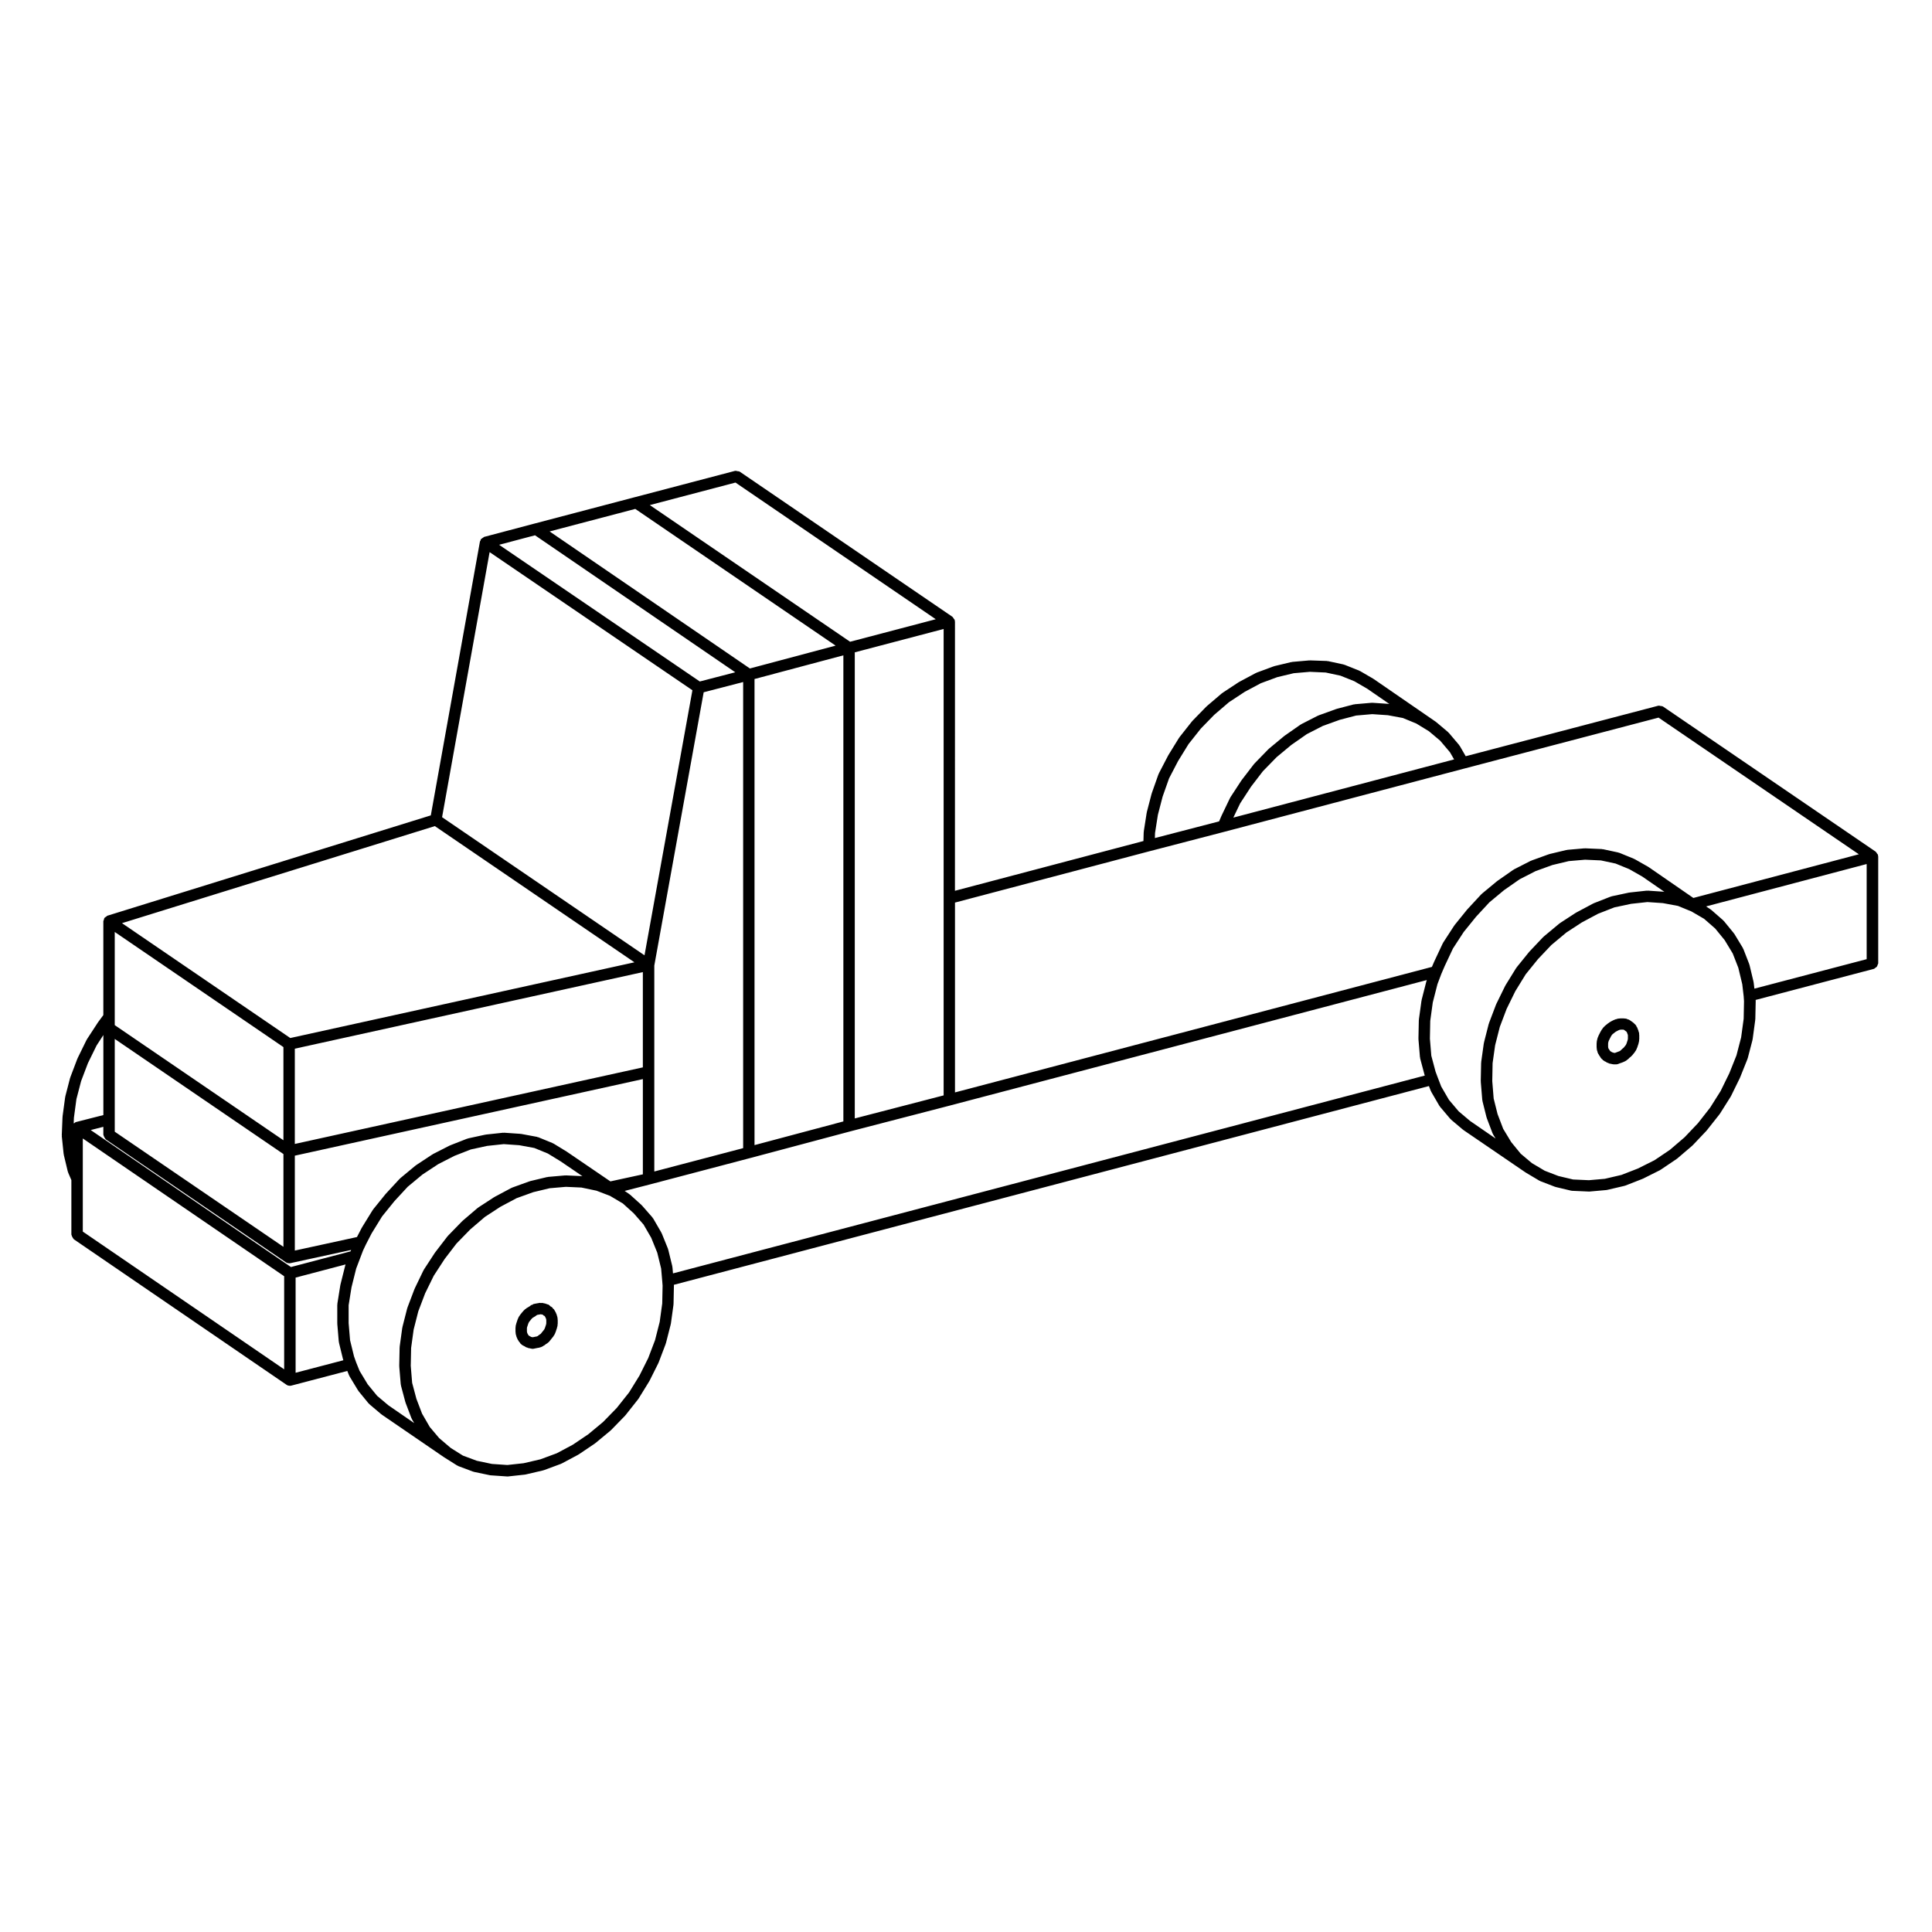 <?xml version="1.0" encoding="UTF-8"?>
<!-- Uploaded to: SVG Repo, www.svgrepo.com, Generator: SVG Repo Mixer Tools -->
<svg fill="#000000" width="800px" height="800px" version="1.1" viewBox="144 144 512 512" xmlns="http://www.w3.org/2000/svg">
 <g>
  <path d="m291.75 493.6c-0.004-0.051 0.035-0.086 0.031-0.125l-0.102-0.59c-0.012-0.066-0.074-0.09-0.09-0.145-0.016-0.059 0.023-0.105 0-0.168l-0.195-0.492c-0.012-0.02-0.035-0.023-0.047-0.047s0.004-0.051-0.004-0.074l-0.195-0.395c-0.012-0.02-0.035-0.02-0.047-0.039-0.012-0.02 0-0.039-0.012-0.059l-0.297-0.492c-0.055-0.09-0.168-0.102-0.238-0.176-0.07-0.074-0.066-0.191-0.152-0.258l-0.395-0.297c-0.039-0.031-0.098-0.012-0.137-0.035-0.016-0.012-0.016-0.031-0.031-0.039-0.012-0.004-0.004-0.02-0.016-0.031-0.004-0.004-0.016-0.004-0.02-0.004-0.004-0.004-0.004-0.012-0.004-0.012-0.141-0.172-0.312-0.312-0.516-0.418-0.055-0.027-0.121 0.008-0.18-0.012-0.039-0.02-0.07-0.059-0.109-0.086-0.07-0.035-0.141 0.004-0.211-0.016-0.066-0.023-0.098-0.102-0.168-0.109l-0.977-0.203c-0.102-0.023-0.18 0.055-0.277 0.055-0.098-0.004-0.172-0.082-0.266-0.066l-1.18 0.203c-0.012 0.004-0.016 0.016-0.023 0.016-0.004 0-0.016-0.012-0.023-0.004l-0.488 0.102c-0.125 0.023-0.18 0.141-0.293 0.195-0.117 0.055-0.25 0.02-0.359 0.105l-0.418 0.332-0.402 0.238-0.492 0.297c-0.059 0.039-0.066 0.117-0.117 0.156s-0.125 0.023-0.176 0.074l-0.492 0.492c-0.02 0.023-0.012 0.055-0.031 0.082-0.02 0.023-0.059 0.02-0.082 0.047l-0.789 0.984c-0.035 0.051-0.016 0.105-0.047 0.156-0.031 0.051-0.102 0.059-0.125 0.105l-0.297 0.59c-0.02 0.039 0.004 0.082-0.004 0.117-0.016 0.039-0.059 0.047-0.074 0.086l-0.391 1.18c-0.012 0.035 0.016 0.066 0.004 0.105-0.012 0.031-0.047 0.047-0.055 0.082l-0.102 0.492c-0.012 0.055 0.035 0.102 0.031 0.145-0.004 0.059-0.059 0.09-0.059 0.145v1.184c0 0.051 0.047 0.074 0.051 0.117 0.004 0.051-0.035 0.086-0.031 0.125l0.102 0.59c0.012 0.07 0.07 0.102 0.09 0.16 0.016 0.055-0.02 0.105 0 0.152l0.195 0.492c0.012 0.023 0.035 0.031 0.047 0.059 0.012 0.02-0.004 0.039 0.004 0.059l0.195 0.395c0.023 0.051 0.086 0.074 0.117 0.121 0.02 0.035 0 0.074 0.023 0.105l0.297 0.395c0.035 0.051 0.086 0.066 0.121 0.105 0.02 0.035 0.004 0.09 0.031 0.121 0.086 0.133 0.215 0.207 0.332 0.309 0.066 0.082 0.133 0.125 0.211 0.191 0.004 0.004 0.016 0.004 0.023 0.012 0.039 0.031 0.098 0.031 0.137 0.055 0.023 0.016 0.039 0.039 0.07 0.055l0.352 0.176 0.43 0.262c0.109 0.066 0.23 0.059 0.352 0.098 0.051 0.016 0.074 0.082 0.133 0.09l0.488 0.102h0.004l0.488 0.102c0.102 0.023 0.195 0.031 0.293 0.035 0.098-0.004 0.195-0.012 0.293-0.035l0.488-0.102h0.004l0.438-0.09 0.59-0.102c0.039-0.004 0.055-0.051 0.098-0.059 0.109-0.023 0.227-0.023 0.332-0.082l0.59-0.297c0.047-0.023 0.055-0.086 0.102-0.109 0.051-0.031 0.121-0.02 0.172-0.059l0.418-0.332 0.402-0.238c0.031-0.02 0.031-0.066 0.059-0.09 0.117-0.082 0.246-0.145 0.344-0.266l1.184-1.477c0.023-0.035 0.012-0.086 0.035-0.117 0.039-0.059 0.105-0.09 0.137-0.145l0.297-0.59c0.016-0.035-0.004-0.07 0.004-0.102 0.016-0.047 0.059-0.059 0.074-0.105l0.391-1.18c0.012-0.039-0.016-0.074-0.004-0.109 0.012-0.051 0.055-0.07 0.066-0.117l0.102-0.59c0.004-0.047-0.035-0.082-0.031-0.125 0.004-0.047 0.051-0.07 0.051-0.117v-1.082c-0.008-0.07-0.047-0.098-0.051-0.141zm-4.445 3.883-0.258 0.152c-0.031 0.02-0.031 0.07-0.066 0.09-0.031 0.02-0.074 0.004-0.105 0.031l-0.363 0.297-0.25 0.121-0.363 0.059c-0.012 0.004-0.016 0.016-0.023 0.016-0.004 0-0.016-0.012-0.023-0.004l-0.488 0.102-0.195 0.039-0.195-0.039-0.23-0.047-0.273-0.168c-0.02-0.012-0.039 0.004-0.059-0.004-0.02-0.016-0.02-0.039-0.039-0.051l-0.246-0.121c-0.004-0.012 0-0.016-0.004-0.02l-0.211-0.289-0.121-0.246-0.102-0.246-0.051-0.312v-0.902l0.051-0.246 0.172-0.508 0.16-0.48 0.18-0.363 0.293-0.363 0.352-0.441 0.281-0.281 0.336-0.203 0.492-0.297c0.031-0.02 0.031-0.059 0.055-0.082 0.035-0.023 0.082-0.016 0.109-0.039l0.211-0.168 0.074-0.016 0.59-0.102 0.316-0.055 0.215 0.047h0.004l0.281 0.055 0.023 0.016c0.012 0.004 0.02 0.004 0.035 0.004 0.07 0.055 0.082 0.152 0.16 0.191l0.273 0.133 0.051 0.039 0.105 0.176 0.16 0.324 0.102 0.246 0.051 0.312v0.828l-0.059 0.352-0.32 0.961-0.18 0.363-0.293 0.363-0.395 0.492z"/>
  <path d="m578.37 418.09c-0.004-0.051 0.039-0.098 0.031-0.145l-0.102-0.492c-0.012-0.051-0.066-0.07-0.086-0.117-0.012-0.051 0.023-0.102 0.004-0.145l-0.391-0.984c-0.023-0.07-0.105-0.086-0.141-0.141-0.031-0.066-0.004-0.141-0.051-0.203l-0.297-0.395c-0.051-0.07-0.137-0.059-0.188-0.109-0.059-0.055-0.051-0.141-0.117-0.191l-0.188-0.137c-0.082-0.102-0.172-0.137-0.273-0.207l-0.328-0.246c-0.02-0.02-0.055-0.004-0.082-0.02-0.023-0.02-0.023-0.051-0.051-0.07l-0.492-0.297c-0.086-0.051-0.176-0.004-0.266-0.039-0.086-0.031-0.121-0.121-0.215-0.141l-0.492-0.102c-0.055-0.016-0.102 0.035-0.152 0.031-0.051-0.004-0.086-0.059-0.141-0.059h-0.984c-0.051 0-0.074 0.047-0.117 0.051-0.051 0.004-0.086-0.035-0.125-0.031l-0.59 0.102c-0.066 0.012-0.09 0.074-0.145 0.098-0.059 0.012-0.105-0.031-0.168-0.004l-0.492 0.195c-0.02 0.012-0.023 0.035-0.047 0.047s-0.051-0.012-0.074 0.004l-0.59 0.297c-0.02 0.012-0.02 0.035-0.039 0.051-0.02 0.012-0.039-0.004-0.059 0.004l-0.492 0.297c-0.031 0.02-0.031 0.07-0.066 0.09-0.031 0.02-0.074 0.004-0.105 0.031l-0.984 0.789c-0.051 0.039-0.039 0.105-0.086 0.152s-0.109 0.035-0.152 0.086l-0.395 0.492c-0.023 0.031-0.012 0.074-0.031 0.105-0.02 0.035-0.07 0.035-0.09 0.066l-0.297 0.492c-0.012 0.02 0.004 0.039-0.012 0.059-0.012 0.02-0.035 0.02-0.047 0.039l-0.594 1.18c-0.02 0.039 0.004 0.082-0.004 0.117-0.02 0.039-0.066 0.047-0.082 0.086l-0.195 0.59c-0.012 0.047 0.02 0.086 0.012 0.121-0.012 0.047-0.059 0.059-0.066 0.105l-0.102 0.59c-0.004 0.047 0.035 0.082 0.031 0.125-0.004 0.047-0.051 0.07-0.051 0.117v1.18c0 0.051 0.047 0.074 0.051 0.117 0.004 0.051-0.035 0.086-0.031 0.125l0.102 0.59c0.012 0.07 0.074 0.102 0.098 0.16 0.012 0.055-0.023 0.105-0.004 0.152l0.195 0.492c0.035 0.082 0.105 0.117 0.152 0.188 0.031 0.051 0.004 0.109 0.039 0.156l0.258 0.344 0.246 0.414c0.117 0.195 0.293 0.328 0.473 0.453 0.031 0.039 0.02 0.105 0.059 0.145 0.031 0.035 0.102 0.023 0.133 0.055 0.102 0.082 0.191 0.145 0.301 0.203 0.031 0.012 0.039 0.051 0.07 0.066l0.297 0.117 0.246 0.18c0.117 0.09 0.273 0.09 0.406 0.137 0.082 0.031 0.109 0.117 0.203 0.133l0.984 0.203c0.102 0.023 0.195 0.035 0.297 0.035 0.004 0 0.012-0.004 0.012-0.004h0.57c0.004 0 0.012 0.004 0.012 0.004 0.188 0 0.371-0.039 0.559-0.109l0.434-0.172 0.562-0.188c0.012-0.004 0.016-0.02 0.023-0.02 0.02-0.012 0.039-0.012 0.059-0.016l0.492-0.195c0.031-0.016 0.039-0.051 0.07-0.066 0.051-0.02 0.102-0.016 0.145-0.039l0.492-0.297c0.059-0.039 0.066-0.117 0.117-0.156 0.051-0.039 0.121-0.023 0.172-0.074l0.418-0.418 0.441-0.352c0.031-0.02 0.02-0.066 0.051-0.09 0.059-0.055 0.137-0.086 0.188-0.145l0.789-0.984c0.031-0.035 0.012-0.086 0.035-0.117 0.039-0.059 0.105-0.09 0.137-0.145l0.297-0.59c0.016-0.035-0.004-0.07 0.004-0.102 0.02-0.047 0.059-0.059 0.082-0.105l0.391-1.18c0.012-0.039-0.02-0.074-0.012-0.109 0.012-0.051 0.059-0.07 0.066-0.117l0.102-0.59c0.004-0.047-0.035-0.082-0.031-0.125 0.004-0.047 0.051-0.07 0.051-0.117v-1.18c0.016-0.098-0.039-0.121-0.047-0.184zm-6.059 4.812c-0.016 0.012-0.02 0.031-0.035 0.035-0.02 0.004-0.035-0.004-0.051 0l-0.223 0.09h-0.152l-0.344-0.07-0.145-0.031-0.125-0.098c-0.059-0.047-0.137-0.02-0.203-0.051-0.059-0.039-0.074-0.117-0.141-0.141l-0.172-0.07-0.172-0.293c-0.02-0.023-0.051-0.023-0.07-0.051-0.016-0.023 0-0.059-0.02-0.082l-0.18-0.246-0.055-0.137-0.055-0.312v-0.93l0.059-0.352 0.121-0.363 0.25-0.504 0.277-0.551 0.203-0.344 0.227-0.289 0.363-0.289 0.414-0.332 0.344-0.203 0.523-0.262 0.246-0.102 0.312-0.055h0.707l0.086 0.016 0.191 0.117 0.344 0.258 0.215 0.168 0.055 0.07 0.117 0.297 0.141 0.363 0.047 0.207v0.906l-0.059 0.352-0.16 0.48-0.156 0.48-0.176 0.363-0.297 0.363-0.289 0.363-0.363 0.289c-0.023 0.02-0.02 0.059-0.047 0.082-0.023 0.02-0.055 0.012-0.082 0.035l-0.352 0.352-0.242 0.145-0.312 0.121z"/>
  <path d="m160.37 445.06 0.492 4.727c0.004 0.039 0.039 0.059 0.047 0.098 0.004 0.035-0.02 0.066-0.016 0.105l1.082 4.523c0.012 0.051 0.066 0.082 0.086 0.125 0.016 0.039-0.016 0.082 0 0.117l0.855 1.98v14.445c0 0.051 0.051 0.086 0.055 0.133 0.02 0.203 0.121 0.348 0.215 0.523 0.098 0.176 0.152 0.336 0.301 0.465 0.039 0.035 0.035 0.102 0.082 0.125l56.383 38.57c0.242 0.168 0.523 0.238 0.797 0.246 0.02 0 0.035 0.02 0.059 0.02 0.125 0 0.258-0.02 0.383-0.055l14.848-3.891 0.488 1.219c0.02 0.051 0.07 0.07 0.09 0.109 0.016 0.035 0 0.074 0.016 0.105l2.262 3.738c0.023 0.047 0.07 0.055 0.102 0.098 0.016 0.023 0.004 0.059 0.023 0.082l2.656 3.25c0.031 0.039 0.09 0.031 0.121 0.059 0.039 0.039 0.031 0.105 0.074 0.141l3.148 2.656c0.023 0.02 0.055 0.016 0.082 0.031 0.02 0.016 0.016 0.047 0.039 0.066l16.531 11.316c0.012 0.004 0.02 0 0.035 0.012 0.004 0 0.004 0.016 0.016 0.02l3.445 2.168c0.059 0.039 0.125 0.023 0.188 0.055 0.039 0.016 0.051 0.066 0.09 0.086l3.934 1.477c0.055 0.02 0.117 0.016 0.176 0.031 0.02 0.004 0.023 0.031 0.047 0.031l4.231 0.887c0.066 0.016 0.125 0.02 0.191 0.023 0.004 0 0.012 0.004 0.016 0.004l4.328 0.297c0.031 0.004 0.07 0.004 0.102 0.004 0.051 0 0.105-0.004 0.16-0.004l4.523-0.492c0.012 0 0.016-0.016 0.023-0.016 0.051-0.004 0.105-0.004 0.156-0.02l4.625-1.082c0.016-0.004 0.02-0.023 0.039-0.031 0.047-0.016 0.098-0.004 0.141-0.023l4.523-1.672c0.023-0.012 0.031-0.039 0.055-0.051 0.047-0.02 0.09-0.012 0.133-0.035l4.43-2.363c0.02-0.016 0.02-0.039 0.047-0.055 0.023-0.016 0.059-0.012 0.09-0.031l4.231-2.852c0.02-0.012 0.02-0.039 0.039-0.059 0.023-0.02 0.055-0.012 0.082-0.031l4.035-3.344c0.023-0.02 0.016-0.051 0.039-0.074 0.02-0.02 0.055-0.012 0.082-0.035l3.738-3.84c0.016-0.012 0.004-0.035 0.02-0.051 0.023-0.031 0.059-0.039 0.086-0.07l3.344-4.231c0.016-0.02 0.004-0.039 0.016-0.059 0.023-0.035 0.059-0.051 0.086-0.082l2.852-4.625c0.012-0.02 0-0.039 0.012-0.059 0.016-0.023 0.039-0.035 0.055-0.059l2.363-4.727c0.012-0.023-0.004-0.051 0.004-0.074 0.012-0.031 0.047-0.039 0.055-0.07l1.867-4.922c0.012-0.023-0.012-0.055 0-0.086 0.012-0.031 0.047-0.047 0.055-0.082l1.281-5.019c0.004-0.031-0.016-0.055-0.012-0.086 0.004-0.035 0.039-0.051 0.047-0.086l0.691-5.019c0.004-0.035-0.023-0.059-0.023-0.098 0-0.035 0.035-0.051 0.035-0.086l0.102-4.922c0-0.031-0.023-0.039-0.023-0.07s0.023-0.051 0.023-0.082v-0.02l200.08-52.668 0.504 1.293c0.016 0.051 0.066 0.07 0.086 0.109 0.016 0.035-0.004 0.074 0.016 0.105l2.168 3.738c0.031 0.055 0.09 0.082 0.125 0.125 0.02 0.031 0.004 0.07 0.031 0.098l2.754 3.25c0.031 0.035 0.082 0.02 0.109 0.055 0.031 0.035 0.023 0.09 0.066 0.121l3.148 2.656c0.023 0.02 0.059 0.016 0.086 0.031 0.02 0.016 0.016 0.047 0.039 0.066l16.434 11.219c0.016 0.012 0.035 0 0.055 0.016 0.012 0.004 0.012 0.023 0.023 0.035l3.641 2.168c0.051 0.031 0.105 0.02 0.156 0.047 0.035 0.016 0.039 0.055 0.074 0.066l3.84 1.477c0.051 0.02 0.102 0.02 0.145 0.031 0.02 0.012 0.023 0.031 0.047 0.035l4.133 0.984c0.098 0.02 0.18 0.023 0.273 0.035 0 0 0.004 0.004 0.012 0.004l4.43 0.195h0.07c0.051 0 0.09 0 0.133-0.004l4.43-0.395c0.012 0 0.016-0.012 0.023-0.012 0.059-0.012 0.121-0.012 0.188-0.023l4.625-1.082c0.02-0.004 0.031-0.023 0.051-0.035 0.051-0.012 0.105-0.012 0.156-0.031l4.523-1.773c0.016-0.004 0.02-0.031 0.035-0.031 0.031-0.016 0.066-0.012 0.098-0.023l4.523-2.262c0.023-0.016 0.031-0.055 0.055-0.066 0.035-0.02 0.082-0.016 0.109-0.039l4.231-2.852c0.023-0.016 0.02-0.051 0.051-0.07 0.023-0.02 0.059-0.012 0.09-0.031l4.035-3.445c0.02-0.02 0.016-0.059 0.039-0.082 0.02-0.02 0.055-0.012 0.074-0.031l3.641-3.84c0.016-0.016 0.004-0.039 0.016-0.051 0.023-0.023 0.055-0.031 0.074-0.059l3.344-4.231c0.016-0.016 0.004-0.039 0.016-0.059 0.023-0.031 0.059-0.039 0.082-0.07l2.852-4.523c0.016-0.02 0-0.051 0.012-0.07 0.02-0.031 0.055-0.039 0.07-0.074l2.363-4.82c0.012-0.016-0.004-0.035 0-0.055 0.012-0.02 0.035-0.031 0.047-0.051l1.969-4.922c0.016-0.031-0.012-0.059 0-0.09 0.016-0.035 0.055-0.051 0.066-0.09l1.281-4.922c0.004-0.035-0.02-0.059-0.016-0.098 0.004-0.035 0.047-0.055 0.047-0.09l0.691-5.117c0.012-0.035-0.02-0.055-0.02-0.09 0-0.031 0.035-0.051 0.035-0.086l0.102-4.82c0-0.023-0.023-0.039-0.023-0.07 0-0.023 0.023-0.039 0.02-0.07l-0.012-0.125 31.363-8.242c0.137-0.035 0.195-0.172 0.312-0.242 0.176-0.102 0.324-0.176 0.441-0.336 0.125-0.156 0.168-0.324 0.215-0.52 0.039-0.133 0.152-0.223 0.152-0.367v-28.34c0-0.051-0.051-0.086-0.055-0.133-0.012-0.07 0.012-0.125 0-0.195-0.012-0.02 0.012-0.035 0.004-0.055-0.039-0.145-0.172-0.211-0.25-0.328-0.09-0.152-0.141-0.297-0.277-0.406-0.039-0.035-0.039-0.098-0.086-0.121l-0.074-0.051c-0.004 0-0.012-0.004-0.02-0.012l-56.289-38.414c-0.016-0.012-0.035 0-0.051-0.012-0.172-0.109-0.371-0.09-0.574-0.121-0.195-0.031-0.371-0.121-0.559-0.074-0.02 0.004-0.031-0.012-0.051-0.004l-51.035 13.387-1.586-2.742c-0.031-0.047-0.086-0.047-0.109-0.09-0.031-0.039-0.016-0.098-0.047-0.133l-2.754-3.25c-0.031-0.035-0.086-0.023-0.117-0.059-0.031-0.035-0.02-0.09-0.059-0.117l-3.148-2.656c-0.02-0.02-0.055-0.004-0.082-0.023-0.02-0.016-0.02-0.051-0.039-0.066l-16.434-11.316c-0.02-0.012-0.039 0-0.059-0.012-0.016-0.012-0.016-0.035-0.035-0.051l-3.543-2.066c-0.039-0.02-0.086 0-0.121-0.016-0.035-0.016-0.039-0.066-0.082-0.082l-3.934-1.57c-0.047-0.016-0.09 0.016-0.125 0-0.051-0.016-0.07-0.066-0.117-0.074l-4.133-0.887c-0.047-0.012-0.082 0.031-0.125 0.023-0.051-0.004-0.074-0.055-0.117-0.055l-4.473-0.156c-0.039 0-0.059 0.035-0.102 0.035-0.039 0-0.059-0.035-0.102-0.031l-4.523 0.395c-0.047 0.004-0.066 0.047-0.105 0.055-0.039 0.004-0.074-0.031-0.117-0.02l-4.523 1.082c-0.031 0.012-0.047 0.047-0.082 0.059-0.031 0.012-0.059-0.016-0.09-0.004l-4.523 1.672c-0.039 0.016-0.051 0.055-0.082 0.074-0.039 0.016-0.082-0.012-0.105 0.012l-4.43 2.363c-0.031 0.012-0.031 0.047-0.051 0.055-0.023 0.016-0.051 0-0.074 0.016l-4.328 2.852c-0.031 0.02-0.023 0.059-0.055 0.082-0.031 0.02-0.07 0.012-0.102 0.031l-4.035 3.445c-0.02 0.016-0.012 0.047-0.031 0.066-0.02 0.02-0.051 0.012-0.07 0.031l-3.641 3.738c-0.02 0.02-0.012 0.055-0.031 0.074-0.02 0.023-0.055 0.02-0.074 0.039l-3.344 4.231c-0.02 0.023-0.004 0.059-0.023 0.09s-0.059 0.023-0.082 0.055l-2.852 4.625c-0.012 0.016 0.004 0.039-0.012 0.059-0.012 0.016-0.031 0.016-0.039 0.035l-2.457 4.727c-0.02 0.035 0 0.074-0.012 0.117-0.02 0.035-0.066 0.047-0.082 0.082l-1.773 5.019c-0.004 0.02 0.012 0.039 0.004 0.066-0.004 0.023-0.035 0.031-0.047 0.055l-1.281 4.922c-0.004 0.031 0.02 0.051 0.016 0.082-0.004 0.023-0.035 0.039-0.047 0.066l-0.785 5.019c0 0.035 0.031 0.059 0.031 0.102-0.012 0.035-0.047 0.055-0.047 0.09l-0.066 2.312-49.953 13.184 0.008-71.355c0-0.051-0.051-0.086-0.055-0.133-0.004-0.07 0.012-0.125 0-0.195-0.004-0.02 0.012-0.035 0.004-0.055-0.035-0.141-0.172-0.203-0.242-0.324-0.09-0.156-0.145-0.301-0.289-0.418-0.039-0.031-0.035-0.098-0.082-0.121l-0.086-0.055v-0.004l-56.297-38.414c-0.016-0.012-0.035 0-0.055-0.012-0.16-0.102-0.348-0.074-0.535-0.109-0.207-0.039-0.398-0.125-0.598-0.086-0.016 0.004-0.031-0.012-0.047-0.004l-26.449 6.949h-0.004l-0.098 0.023-26.566 6.988-13.383 3.543c-0.102 0.023-0.137 0.125-0.223 0.172-0.156 0.07-0.262 0.152-0.383 0.273-0.074 0.074-0.195 0.074-0.258 0.168-0.012 0.016 0 0.039-0.012 0.055-0.059 0.098-0.047 0.207-0.082 0.309-0.035 0.086-0.125 0.125-0.145 0.223l-13.023 72.598-85.719 26.594c-0.125 0.039-0.176 0.172-0.289 0.238-0.145 0.09-0.281 0.141-0.395 0.277-0.031 0.039-0.098 0.035-0.121 0.082-0.016 0.023 0 0.059-0.016 0.09-0.082 0.133-0.07 0.277-0.105 0.422-0.031 0.121-0.141 0.207-0.141 0.336v24.883l-1.375 1.867c-0.012 0.012 0 0.031-0.012 0.039-0.012 0.02-0.031 0.016-0.039 0.031l-2.953 4.523c-0.02 0.031 0 0.07-0.016 0.102-0.02 0.031-0.059 0.031-0.074 0.066l-2.363 4.82c-0.012 0.023 0.004 0.055-0.004 0.074-0.012 0.023-0.039 0.031-0.051 0.055l-1.867 4.922c-0.012 0.031 0.012 0.055 0 0.086-0.012 0.031-0.047 0.039-0.055 0.07l-1.273 4.914c-0.012 0.039 0.02 0.066 0.012 0.102-0.004 0.035-0.039 0.051-0.047 0.086l-0.691 5.117c0 0.023 0.02 0.047 0.02 0.074 0 0.023-0.031 0.039-0.031 0.07l-0.195 4.82c0 0.039 0.039 0.066 0.039 0.105 0.004 0.039-0.035 0.066-0.031 0.102zm98.871-82.133 52.891 36.094-91.203 20.066-44.598-30.441zm79.668-91.043 53.078 36.219-22.703 5.969-53.078-36.219zm123.33 65.191 3.547-3.641 3.894-3.336 4.203-2.766 4.273-2.281 4.328-1.598 4.352-1.043 4.301-0.371 4.203 0.188 3.894 0.836 3.688 1.477 3.438 2 5.84 4.027c-0.016 0-0.031 0.012-0.047 0.012-0.035-0.004-0.051-0.039-0.086-0.039l-4.328-0.297c-0.066-0.004-0.121 0.016-0.18 0.016-0.02 0-0.031-0.016-0.051-0.016l-4.523 0.395c-0.051 0.004-0.074 0.055-0.121 0.059-0.047 0.004-0.086-0.031-0.133-0.016l-4.523 1.18c-0.023 0.004-0.031 0.035-0.059 0.047-0.02 0.004-0.051-0.012-0.07 0l-4.625 1.672c-0.039 0.012-0.047 0.055-0.082 0.07-0.031 0.016-0.07-0.012-0.102 0.004l-4.43 2.262c-0.035 0.016-0.039 0.059-0.07 0.082-0.035 0.02-0.082 0-0.105 0.023l-4.231 2.953c-0.02 0.016-0.02 0.039-0.039 0.055-0.016 0.016-0.039 0.004-0.059 0.02l-4.035 3.344c-0.023 0.02-0.02 0.055-0.039 0.074s-0.059 0.012-0.082 0.035l-3.738 3.84c-0.023 0.023-0.016 0.066-0.035 0.09-0.023 0.023-0.066 0.02-0.086 0.047l-3.25 4.231c-0.012 0.016 0 0.039-0.012 0.055-0.02 0.02-0.047 0.016-0.059 0.035l-2.953 4.523c-0.02 0.031 0 0.07-0.02 0.105-0.016 0.031-0.059 0.035-0.074 0.07l-2.262 4.727c-0.004 0.012 0.004 0.02-0.004 0.035 0 0.012-0.02 0.012-0.02 0.023l-0.594 1.387-17.02 4.422 0.039-1.328 0.762-4.84 1.254-4.828 1.703-4.82 2.387-4.586 2.785-4.516zm63.43 3.223 2.578 3.043 1.109 1.91-58.508 15.422 1.809-3.777 2.883-4.422 3.133-4.086 3.637-3.727 3.906-3.246 4.109-2.867 4.242-2.172 4.492-1.621 4.324-1.129 4.273-0.371 4.133 0.281 3.996 0.742 3.57 1.473 3.336 2.039zm-76.785 29.223h0.012l19.68-5.117 63.469-16.727h0.004l51.484-13.504 53.082 36.219-43.855 11.574-11.832-8.168c-0.02-0.016-0.051 0-0.07-0.016s-0.02-0.039-0.039-0.055l-3.641-2.066c-0.035-0.02-0.07 0-0.105-0.012-0.035-0.016-0.035-0.055-0.074-0.07l-3.84-1.57c-0.047-0.02-0.09 0.016-0.137 0s-0.066-0.07-0.117-0.082l-4.133-0.887c-0.047-0.012-0.082 0.031-0.125 0.023-0.051-0.004-0.074-0.055-0.117-0.055l-4.43-0.195c-0.039 0-0.059 0.035-0.102 0.035-0.039 0-0.059-0.035-0.102-0.031l-4.523 0.395c-0.047 0.004-0.066 0.047-0.105 0.055-0.039 0.004-0.074-0.031-0.117-0.02l-4.523 1.082c-0.031 0.004-0.039 0.047-0.07 0.055-0.031 0.004-0.059-0.016-0.09-0.004l-4.625 1.672c-0.039 0.012-0.047 0.055-0.082 0.07-0.031 0.016-0.07-0.012-0.102 0.004l-4.43 2.262c-0.035 0.016-0.039 0.059-0.07 0.082-0.035 0.02-0.082 0-0.105 0.023l-4.231 2.953c-0.02 0.016-0.02 0.039-0.039 0.055-0.016 0.016-0.039 0.004-0.059 0.02l-4.035 3.344c-0.031 0.023-0.02 0.066-0.051 0.098s-0.07 0.016-0.102 0.047l-3.641 3.934c-0.012 0.012 0 0.035-0.016 0.047-0.016 0.016-0.035 0.012-0.051 0.023l-3.344 4.133c-0.02 0.02-0.004 0.055-0.023 0.082-0.02 0.023-0.051 0.02-0.07 0.047l-2.938 4.523c-0.02 0.035 0 0.074-0.02 0.109-0.02 0.035-0.059 0.035-0.082 0.074l-2.262 4.82c-0.004 0.004 0 0.016 0 0.023-0.004 0.012-0.02 0.012-0.02 0.02l-0.598 1.391-126.39 33.262v-50.309zm145.1 72.129-3.551 3.738-3.894 3.332-4.074 2.746-4.398 2.203-4.356 1.695-4.41 1.031-4.223 0.371-4.188-0.188-3.898-0.926-3.617-1.391-3.422-2.031-2.953-2.488-2.5-3.059-2.141-3.531-1.492-3.914-1.031-4.125-0.371-4.613 0.09-4.758 0.672-4.742 1.238-4.863 1.805-4.758 2.301-4.699 2.762-4.484 3.258-4.027 3.535-3.727 3.984-3.32 4.106-2.676 4.289-2.289 4.328-1.691 4.43-0.941 4.316-0.469 4.109 0.281 3.996 0.742 3.57 1.465 3.352 1.953 2.938 2.57 2.508 3.074 2.144 3.543 1.48 3.793 1.047 4.367 0.371 3.188 0.09 1.305-0.09 4.648-0.672 4.938-1.238 4.766-1.895 4.742-2.309 4.711-2.777 4.402zm-60.41-0.594-3.012-2.543-2.578-3.043-2.047-3.527-0.934-2.43-0.559-1.496-1.133-4.242-0.371-4.508 0.09-4.734 0.672-4.875 1.238-4.84 1.023-2.711 0.887-2.066 2.195-4.672 2.852-4.383 3.285-4.055 3.523-3.805 3.894-3.234 4.109-2.867 4.242-2.172 4.457-1.613 4.344-1.039 4.301-0.371 4.203 0.188 3.891 0.832 3.617 1.48 3.477 1.98 5.859 4.047c-0.012 0-0.02 0.004-0.031 0.004-0.035-0.004-0.051-0.039-0.086-0.039l-4.328-0.297c-0.055-0.004-0.086 0.039-0.133 0.047-0.051 0-0.09-0.047-0.133-0.039l-4.523 0.492c-0.031 0-0.047 0.035-0.074 0.039-0.031 0.004-0.051-0.02-0.082-0.016l-4.625 0.984c-0.051 0.012-0.066 0.059-0.105 0.074-0.047 0.012-0.086-0.02-0.125 0l-4.523 1.773c-0.031 0.012-0.039 0.051-0.07 0.066s-0.059-0.004-0.09 0.012l-4.43 2.363c-0.023 0.012-0.023 0.039-0.051 0.055-0.02 0.012-0.047 0-0.07 0.012l-4.231 2.754c-0.031 0.02-0.023 0.055-0.051 0.082-0.031 0.02-0.066 0.004-0.09 0.023l-4.133 3.445c-0.031 0.02-0.02 0.059-0.047 0.082-0.023 0.02-0.066 0.016-0.09 0.039l-3.641 3.84c-0.016 0.016-0.004 0.039-0.023 0.055-0.012 0.02-0.039 0.016-0.055 0.031l-3.344 4.133c-0.023 0.031-0.004 0.07-0.031 0.102-0.02 0.031-0.066 0.023-0.086 0.059l-2.852 4.621c-0.012 0.031 0 0.059-0.012 0.082-0.016 0.031-0.051 0.031-0.059 0.055l-2.363 4.82c-0.012 0.023 0.004 0.055-0.004 0.074-0.012 0.023-0.039 0.031-0.051 0.055l-1.867 4.922c-0.016 0.031 0.016 0.059 0.004 0.09-0.012 0.035-0.051 0.047-0.059 0.074l-1.281 5.019c-0.004 0.031 0.02 0.059 0.016 0.09-0.004 0.031-0.039 0.047-0.047 0.082l-0.691 4.922c-0.004 0.031 0.031 0.059 0.023 0.098-0.004 0.035-0.039 0.051-0.039 0.086l-0.102 4.922c0 0.031 0.031 0.051 0.031 0.082 0 0.023-0.023 0.047-0.023 0.074l0.395 4.82c0.004 0.047 0.051 0.074 0.059 0.117 0.004 0.047-0.031 0.086-0.02 0.121l1.082 4.328c0.012 0.039 0.047 0.055 0.059 0.09 0.012 0.031-0.016 0.059-0.004 0.09l1.57 4.133c0.02 0.051 0.074 0.074 0.105 0.125 0.016 0.035-0.012 0.082 0.016 0.109l0.664 1.094zm-226.12 76.055-3.633 3.727-3.91 3.25-4.106 2.769-4.266 2.277-4.336 1.602-4.434 1.031-4.312 0.473-4.098-0.281-4.004-0.84-3.688-1.375-3.223-2.023-3.062-2.606-2.492-2.953-2.039-3.527-1.5-3.93-1.129-4.238-0.371-4.508 0.098-4.734 0.672-4.875 1.234-4.84 1.809-4.758 2.293-4.68 2.887-4.434 3.133-4.086 3.641-3.734 3.898-3.332 4.098-2.672 4.266-2.273 4.445-1.605 4.348-1.039 4.301-0.371 4.121 0.188 3.984 0.836 3.602 1.379 3.402 2.019 2.875 2.602 2.594 2.969 2.035 3.516 1.598 3.945 1.027 4.207 0.289 3.305v0.004l0.098 1.219-0.098 4.727-0.672 4.875-1.234 4.84-1.805 4.742-2.309 4.625-2.769 4.488zm-60.527-0.688-2.988-2.519-2.504-3.059-2.144-3.551-0.926-2.301-0.551-1.559-1.043-4.266-0.379-4.539v-4.727l0.762-4.75 1.238-4.969 1.047-2.754 0.762-2.004 0.762-1.613 1.527-2.961 2.769-4.492 3.273-4.047 3.516-3.805 3.894-3.234 4.191-2.762 4.293-2.195 4.344-1.699 4.316-0.941 4.418-0.473 4.109 0.289 3.988 0.734 3.578 1.465 3.379 2.066 5.856 3.984c-0.047-0.004-0.07-0.051-0.117-0.055l-4.328-0.195c-0.035 0-0.059 0.035-0.102 0.035-0.039 0-0.059-0.031-0.102-0.031l-4.523 0.395c-0.039 0.004-0.059 0.051-0.105 0.055-0.047 0.004-0.074-0.031-0.117-0.02l-4.523 1.082c-0.031 0.004-0.039 0.047-0.074 0.055-0.031 0.012-0.059-0.016-0.09-0.004l-4.625 1.672c-0.039 0.016-0.047 0.059-0.086 0.074-0.035 0.02-0.074-0.004-0.109 0.016l-4.43 2.363c-0.02 0.016-0.02 0.047-0.047 0.055-0.023 0.012-0.047 0-0.07 0.012l-4.231 2.754c-0.031 0.02-0.031 0.07-0.059 0.09-0.031 0.02-0.07 0.012-0.102 0.031l-4.035 3.445c-0.02 0.02-0.016 0.051-0.031 0.07-0.02 0.016-0.051 0.012-0.07 0.031l-3.738 3.84c-0.023 0.02-0.012 0.059-0.035 0.09-0.02 0.02-0.059 0.02-0.082 0.047l-3.25 4.231c-0.012 0.016 0 0.039-0.016 0.055-0.016 0.02-0.039 0.02-0.055 0.039l-2.953 4.523c-0.02 0.031 0 0.07-0.016 0.102-0.02 0.031-0.059 0.031-0.074 0.066l-2.32 4.809c-0.012 0.023 0.004 0.055-0.004 0.074-0.012 0.023-0.039 0.031-0.051 0.055l-1.867 4.922c-0.012 0.031 0.012 0.059 0 0.09-0.012 0.035-0.047 0.047-0.055 0.074l-1.281 5.019c-0.004 0.031 0.016 0.059 0.012 0.09-0.004 0.031-0.039 0.047-0.047 0.082l-0.691 5.019c-0.004 0.035 0.023 0.059 0.023 0.102 0 0.031-0.035 0.051-0.035 0.082l-0.102 4.922c0 0.031 0.031 0.051 0.031 0.082s-0.023 0.051-0.023 0.082l0.395 4.727c0.004 0.051 0.055 0.082 0.059 0.125 0.012 0.047-0.031 0.09-0.016 0.133l1.18 4.43c0.012 0.035 0.039 0.047 0.051 0.074 0.004 0.031-0.012 0.051 0 0.082l1.57 4.133c0.016 0.047 0.066 0.07 0.09 0.105 0.016 0.039-0.004 0.074 0.016 0.105l0.609 1.055zm47.363-67.16c-0.012-0.012-0.031 0-0.039-0.012-0.012-0.004-0.012-0.02-0.02-0.031l-3.543-2.168c-0.039-0.023-0.086 0-0.125-0.02-0.039-0.02-0.047-0.07-0.09-0.09l-3.84-1.57c-0.055-0.02-0.105 0.016-0.16 0-0.055-0.02-0.082-0.082-0.137-0.09l-4.231-0.785c-0.031-0.004-0.055 0.02-0.09 0.02-0.035-0.004-0.051-0.039-0.086-0.039l-4.328-0.297c-0.051-0.012-0.086 0.039-0.137 0.039-0.047 0-0.082-0.039-0.125-0.039l-4.625 0.492c-0.031 0.004-0.047 0.039-0.074 0.047-0.031 0.004-0.055-0.023-0.086-0.016l-4.523 0.984c-0.047 0.012-0.059 0.059-0.105 0.07-0.039 0.016-0.086-0.02-0.125 0l-4.523 1.773c-0.023 0.012-0.031 0.047-0.055 0.055-0.023 0.016-0.055-0.004-0.082 0.004l-4.43 2.262c-0.031 0.02-0.031 0.055-0.055 0.07-0.023 0.02-0.059 0-0.086 0.02l-4.328 2.852c-0.023 0.016-0.023 0.051-0.051 0.07-0.023 0.02-0.059 0.012-0.086 0.031l-4.035 3.344c-0.031 0.02-0.02 0.066-0.051 0.09-0.023 0.031-0.07 0.02-0.098 0.051l-3.641 3.934c-0.012 0.012-0.004 0.031-0.016 0.047-0.016 0.016-0.035 0.016-0.051 0.023l-3.344 4.133c-0.023 0.031-0.004 0.07-0.031 0.102-0.02 0.031-0.059 0.031-0.082 0.059l-2.852 4.625c-0.012 0.02 0 0.047-0.012 0.066-0.012 0.02-0.035 0.02-0.047 0.039l-1.25 2.418-16.465 3.582v-25.148l92.23-20.293v25.242l-8.605 1.867zm-119.88-8.59v-21.348l44.703 30.512v24.586l-44.703-30.512zm139.95-13.809-92.23 20.293v-25.246l92.23-20.293zm-95.25 19.316-44.703-30.512v-24.688l44.703 30.512zm-47.672-1.336c0.016 0.195 0.121 0.336 0.215 0.523 0.098 0.176 0.152 0.336 0.309 0.465 0.039 0.039 0.035 0.102 0.082 0.125l47.727 32.57c0.242 0.168 0.52 0.23 0.789 0.242 0.02 0.004 0.035 0.023 0.059 0.023 0.105 0 0.215-0.016 0.324-0.039l16.102-3.5-0.141 0.367-15.801 4.156-53.062-36.301 3.344-0.855v2.086c0 0.051 0.051 0.086 0.055 0.137zm-5.496 11.574v-10.715l53.363 36.508v24.676l-53.363-36.504zm56.383 26.16 13.254-3.488-0.039 0.109c-0.012 0.035 0.012 0.066 0 0.098-0.012 0.031-0.047 0.039-0.055 0.082l-1.281 5.117c-0.004 0.02 0.016 0.039 0.012 0.07-0.004 0.02-0.031 0.031-0.035 0.059l-0.785 4.922c-0.004 0.047 0.031 0.082 0.031 0.121s-0.047 0.07-0.047 0.109v4.922c0 0.023 0.023 0.039 0.023 0.059 0 0.031-0.02 0.039-0.02 0.07l0.395 4.727c0.004 0.039 0.051 0.07 0.055 0.105 0.004 0.047-0.023 0.082-0.016 0.121l1.082 4.43c0.004 0.031 0.039 0.047 0.047 0.074 0.004 0.023-0.012 0.047 0 0.07l0.047 0.125-12.656 3.316v-25.219zm100.02-1.117-0.141-1.652c-0.004-0.047-0.051-0.066-0.055-0.105-0.004-0.039 0.031-0.082 0.02-0.121l-1.082-4.43c-0.012-0.039-0.055-0.055-0.066-0.098-0.012-0.039 0.016-0.082 0-0.117l-1.672-4.133c-0.016-0.035-0.059-0.039-0.082-0.082-0.016-0.035 0.004-0.074-0.016-0.105l-2.168-3.738c-0.023-0.051-0.09-0.051-0.121-0.098s-0.012-0.105-0.051-0.141l-2.754-3.148c-0.02-0.031-0.059-0.02-0.086-0.047-0.02-0.023-0.016-0.066-0.039-0.086l-3.047-2.754c-0.031-0.031-0.074-0.012-0.105-0.039-0.031-0.02-0.023-0.066-0.059-0.09l-1.281-0.875 6.711-1.723v-0.004h0.004l26.562-6.988h0.012l26.566-7.082 26.555-6.883v-0.004l126.17-33.199-0.047 0.105c-0.016 0.031 0.016 0.059 0.004 0.09-0.012 0.031-0.051 0.039-0.059 0.074l-1.281 5.019c-0.004 0.031 0.02 0.059 0.016 0.09-0.004 0.031-0.047 0.047-0.047 0.082l-0.691 5.019c-0.012 0.035 0.023 0.059 0.02 0.09 0 0.039-0.035 0.055-0.035 0.09l-0.102 4.922c0 0.031 0.031 0.051 0.031 0.082s-0.023 0.051-0.023 0.082l0.395 4.727c0.004 0.051 0.055 0.082 0.059 0.125 0.012 0.047-0.031 0.09-0.016 0.133l1.18 4.43c0.004 0.031 0.039 0.047 0.051 0.074 0.004 0.02-0.016 0.047-0.004 0.07l0.004 0.012zm45.156-40.273-23.547 6.277v-123.52l23.547-6.277zm241.43-35.188-0.191-1.617c-0.004-0.035-0.039-0.051-0.047-0.082-0.004-0.031 0.02-0.059 0.016-0.098l-1.082-4.523c-0.012-0.039-0.055-0.051-0.066-0.09-0.012-0.035 0.016-0.07 0-0.105l-1.57-4.035c-0.02-0.047-0.07-0.055-0.098-0.098-0.02-0.047 0.004-0.098-0.02-0.137l-2.262-3.738c-0.023-0.035-0.066-0.035-0.098-0.066-0.02-0.031-0.004-0.074-0.031-0.105l-2.656-3.25c-0.031-0.035-0.086-0.031-0.117-0.059-0.031-0.035-0.02-0.086-0.059-0.117l-3.148-2.754c-0.031-0.023-0.07-0.012-0.102-0.035-0.035-0.023-0.031-0.07-0.066-0.09l-1.211-0.797 42.559-11.23v25.211zm-214.86-23.973v52.262l-23.547 6.106v-123.52l23.547-6.191zm-81.719-103.16 53.09 36.23-22.711 6.055-53.082-36.316zm-26.57 6.988 53.07 36.305-9.402 2.438-53.184-36.223zm44.699 41.602 10.461-2.711v123.52l-23.547 6.191v-54.57zm-159.09 90.84v21.207l-7.324 1.867c-0.141 0.039-0.207 0.176-0.324 0.246-0.07 0.043-0.156 0.043-0.215 0.086l0.059-1.492 0.664-4.949 1.246-4.777 1.805-4.746 2.293-4.68zm102.36-127.98 53.742 36.605-12.695 70.246-53.645-36.605z"/>
 </g>
</svg>